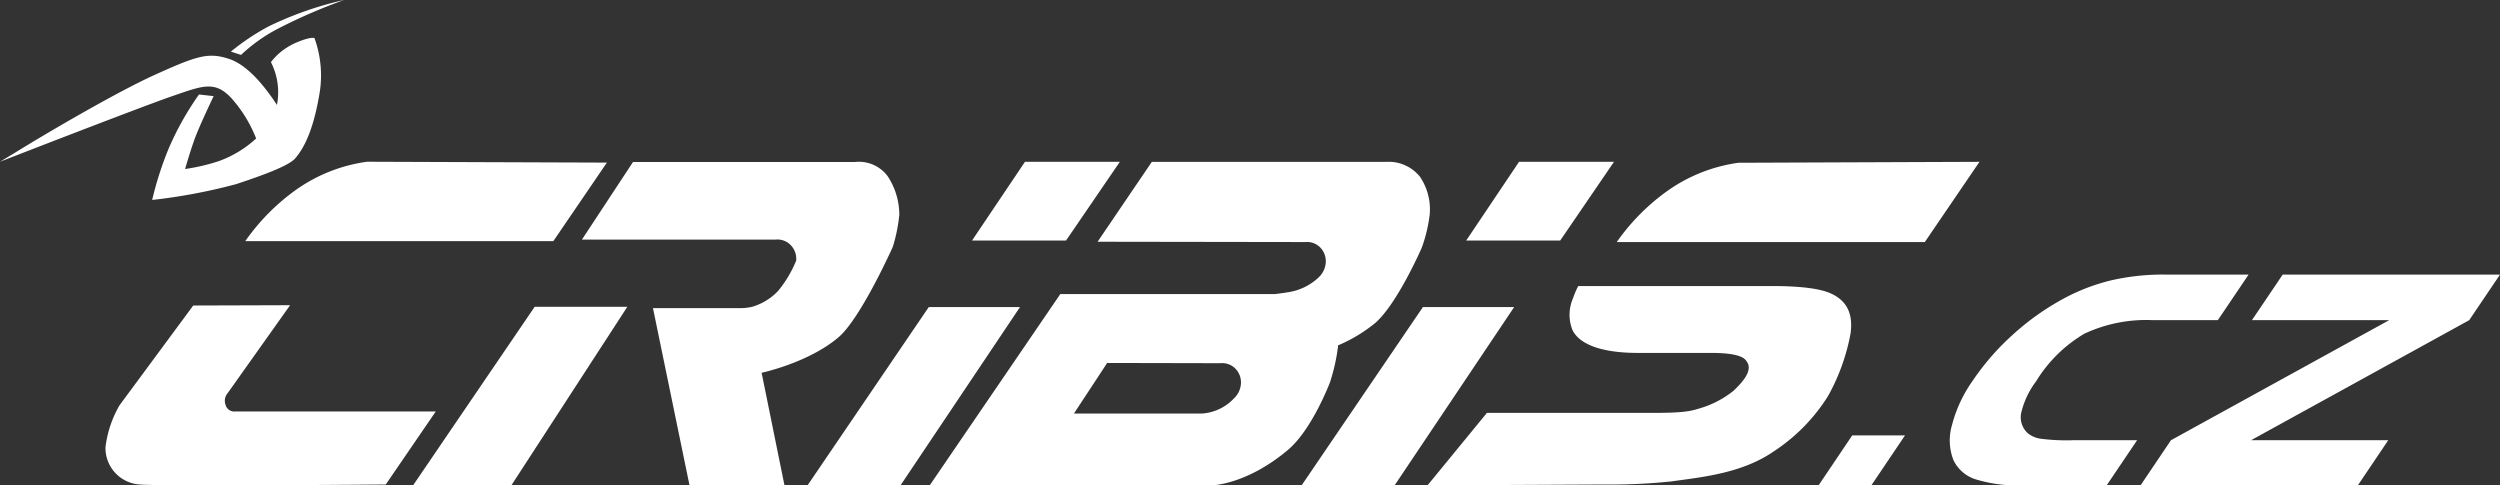 <svg xmlns="http://www.w3.org/2000/svg" viewBox="0 0 315.94 61.34"><rect x="0" y="0" width="315.94" height="61.34" fill="#333333" stroke="none"/><defs><style>.cls-1{fill:#fff;}</style></defs><g id="Vrstva_2" data-name="Vrstva 2"><g id="Livello_1" data-name="Livello 1"><polygon class="cls-1" points="234.08 55.02 240.75 55.02 236.49 61.34 229.82 61.34 234.08 55.02 234.08 55.02"/><path class="cls-1" d="M261.87,55.63h8.21l-3.85,5.71H255.74a18.3,18.3,0,0,1-6.05-.76,4.66,4.66,0,0,1-2.82-2.43,6.88,6.88,0,0,1-.18-4.45,17.08,17.08,0,0,1,2.6-5.57,31.49,31.49,0,0,1,5-5.76,32.36,32.36,0,0,1,6.22-4.48,25,25,0,0,1,6.16-2.43,29.26,29.26,0,0,1,7-.76h10.5l-3.89,5.76h-8.22a18.39,18.39,0,0,0-8.66,1.72,17.66,17.66,0,0,0-6.08,6,10.74,10.74,0,0,0-1.89,4,2.72,2.72,0,0,0,.86,2.59,3.31,3.31,0,0,0,1.57.67,25.66,25.66,0,0,0,4,.2Z"/><polygon class="cls-1" points="274.36 55.63 301.93 40.46 284.59 40.46 288.48 34.7 315.94 34.7 312.05 40.46 284.48 55.63 301.82 55.63 297.97 61.34 270.51 61.34 274.36 55.63 274.36 55.63"/><path class="cls-1" d="M21.77,12.15c3.79-1.3,5.36-2,7.45.23a16.85,16.85,0,0,1,3.15,5.12,13.91,13.91,0,0,1-4.71,2.86,25,25,0,0,1-4.27,1s.57-2,1.17-3.69S27,12.15,27,12.15l-1.85-.21a37.3,37.3,0,0,0-3.85,6.87,43,43,0,0,0-2.07,6.46,71.11,71.11,0,0,0,10.61-2C33.69,22,36.58,20.88,37.32,20s2.12-2.78,3-7.85a13.84,13.84,0,0,0-.58-7.34s-.49-.23-2.5.66c-.38.18-.73.37-1,.55a7.71,7.71,0,0,0-2,1.83A8.41,8.41,0,0,1,35,13.26c-2.23-3.39-4.21-5.18-6-5.8-2.66-.88-4.05-.44-9.44,2-4.69,2.12-13.32,7.15-17.7,9.86L0,20.44s17.7-6.89,21.77-8.29Z"/><path class="cls-1" d="M30.46,6.94A20.75,20.75,0,0,1,35,3.69,69.44,69.44,0,0,1,43.48,0,43.6,43.6,0,0,0,33.9,3.36a29.41,29.41,0,0,0-4.72,3.16l1.28.42Z"/><path class="cls-1" d="M24.42,38.61l-9.31,12.6a13.92,13.92,0,0,0-1.78,5.31,4.62,4.62,0,0,0,4.36,4.71c2.49.24,31.06,0,31.06,0L55.07,52H29.73a1.14,1.14,0,0,1-1.23-.85,1.49,1.49,0,0,1,.28-1.48l7.88-11.1Z"/><path class="cls-1" d="M76.69,20.56l-6.76,9.91H31A27,27,0,0,1,37.39,24a20.33,20.33,0,0,1,9-3.56l30.35.11Z"/><polygon class="cls-1" points="67.57 38.77 79.28 38.77 64.62 61.34 52.2 61.34 67.57 38.77 67.57 38.77"/><path class="cls-1" d="M73.53,30.28H98a2.32,2.32,0,0,1,1.88.65,2.49,2.49,0,0,1,.74,2,14.79,14.79,0,0,1-2.29,3.84,7.37,7.37,0,0,1-3.27,2,6.37,6.37,0,0,1-1.39.17H82.52l4.62,22.4h12L96.25,47.11s5.93-1.26,9.72-4.49c2.83-2.41,6.87-11.45,6.87-11.45a20.89,20.89,0,0,0,.81-4,8.85,8.85,0,0,0-1.47-4.9,4.52,4.52,0,0,0-4.11-1.8H80l-6.46,9.81Z"/><polygon class="cls-1" points="129.53 20.45 141.52 20.45 134.72 30.4 122.84 30.4 129.53 20.45 129.53 20.45"/><polygon class="cls-1" points="117.37 38.81 128.9 38.81 113.8 61.34 102.05 61.34 117.37 38.81 117.37 38.81"/><polygon class="cls-1" points="191.97 20.45 203.97 20.45 197.17 30.4 185.29 30.4 191.97 20.45 191.97 20.45"/><polygon class="cls-1" points="179.82 38.81 191.35 38.81 176.24 61.34 164.49 61.34 179.82 38.81 179.82 38.81"/><path class="cls-1" d="M139.92,45.87l-4.2,6.39c6.33,0,15.24,0,16.21,0a6.09,6.09,0,0,0,4-1.9,2.8,2.8,0,0,0,.89-1.81,2.49,2.49,0,0,0-.73-2,2.34,2.34,0,0,0-1.87-.65Zm-1.21-15.32,6.85-10.09h29.58a5.07,5.07,0,0,1,4.32,1.89,7.35,7.35,0,0,1,1.22,4.77,19.05,19.05,0,0,1-1,4.18s-3.11,7.14-5.91,9.54a19.34,19.34,0,0,1-4.68,2.81v.17a24.23,24.23,0,0,1-1,4.46s-2.25,6-5.34,8.59c-5.3,4.45-9.67,4.47-9.67,4.47H117.49L134,37.16h27.16c.8-.1,1.35-.18,1.49-.21a7.13,7.13,0,0,0,4-1.9,2.85,2.85,0,0,0,.89-1.81,2.48,2.48,0,0,0-.73-2,2.35,2.35,0,0,0-1.87-.65Z"/><path class="cls-1" d="M250.16,20.45l-6.91,10.14H204.32a26.86,26.86,0,0,1,6.38-6.45,20.28,20.28,0,0,1,9-3.57l30.51-.12Z"/><path class="cls-1" d="M180.4,61.34l7.51-9.16h19.86c3.2,0,5.28,0,6.81-.51a12.37,12.37,0,0,0,4.5-2.29c1.85-1.76,2.45-3,1.41-4-.6-.52-2-.78-4.25-.78H207c-4.93,0-7.48-1.23-8.28-2.9a5.19,5.19,0,0,1,.07-4,10.75,10.75,0,0,1,.66-1.55H224c3.58,0,6,.33,7.31.91,2.29,1,2.87,2.84,2.55,5.12a25.86,25.86,0,0,1-2.84,7.87,22.78,22.78,0,0,1-6.87,7c-4,2.77-9.08,3.25-12.94,3.79a74.52,74.52,0,0,1-8.58.39Z"/></g></g></svg>